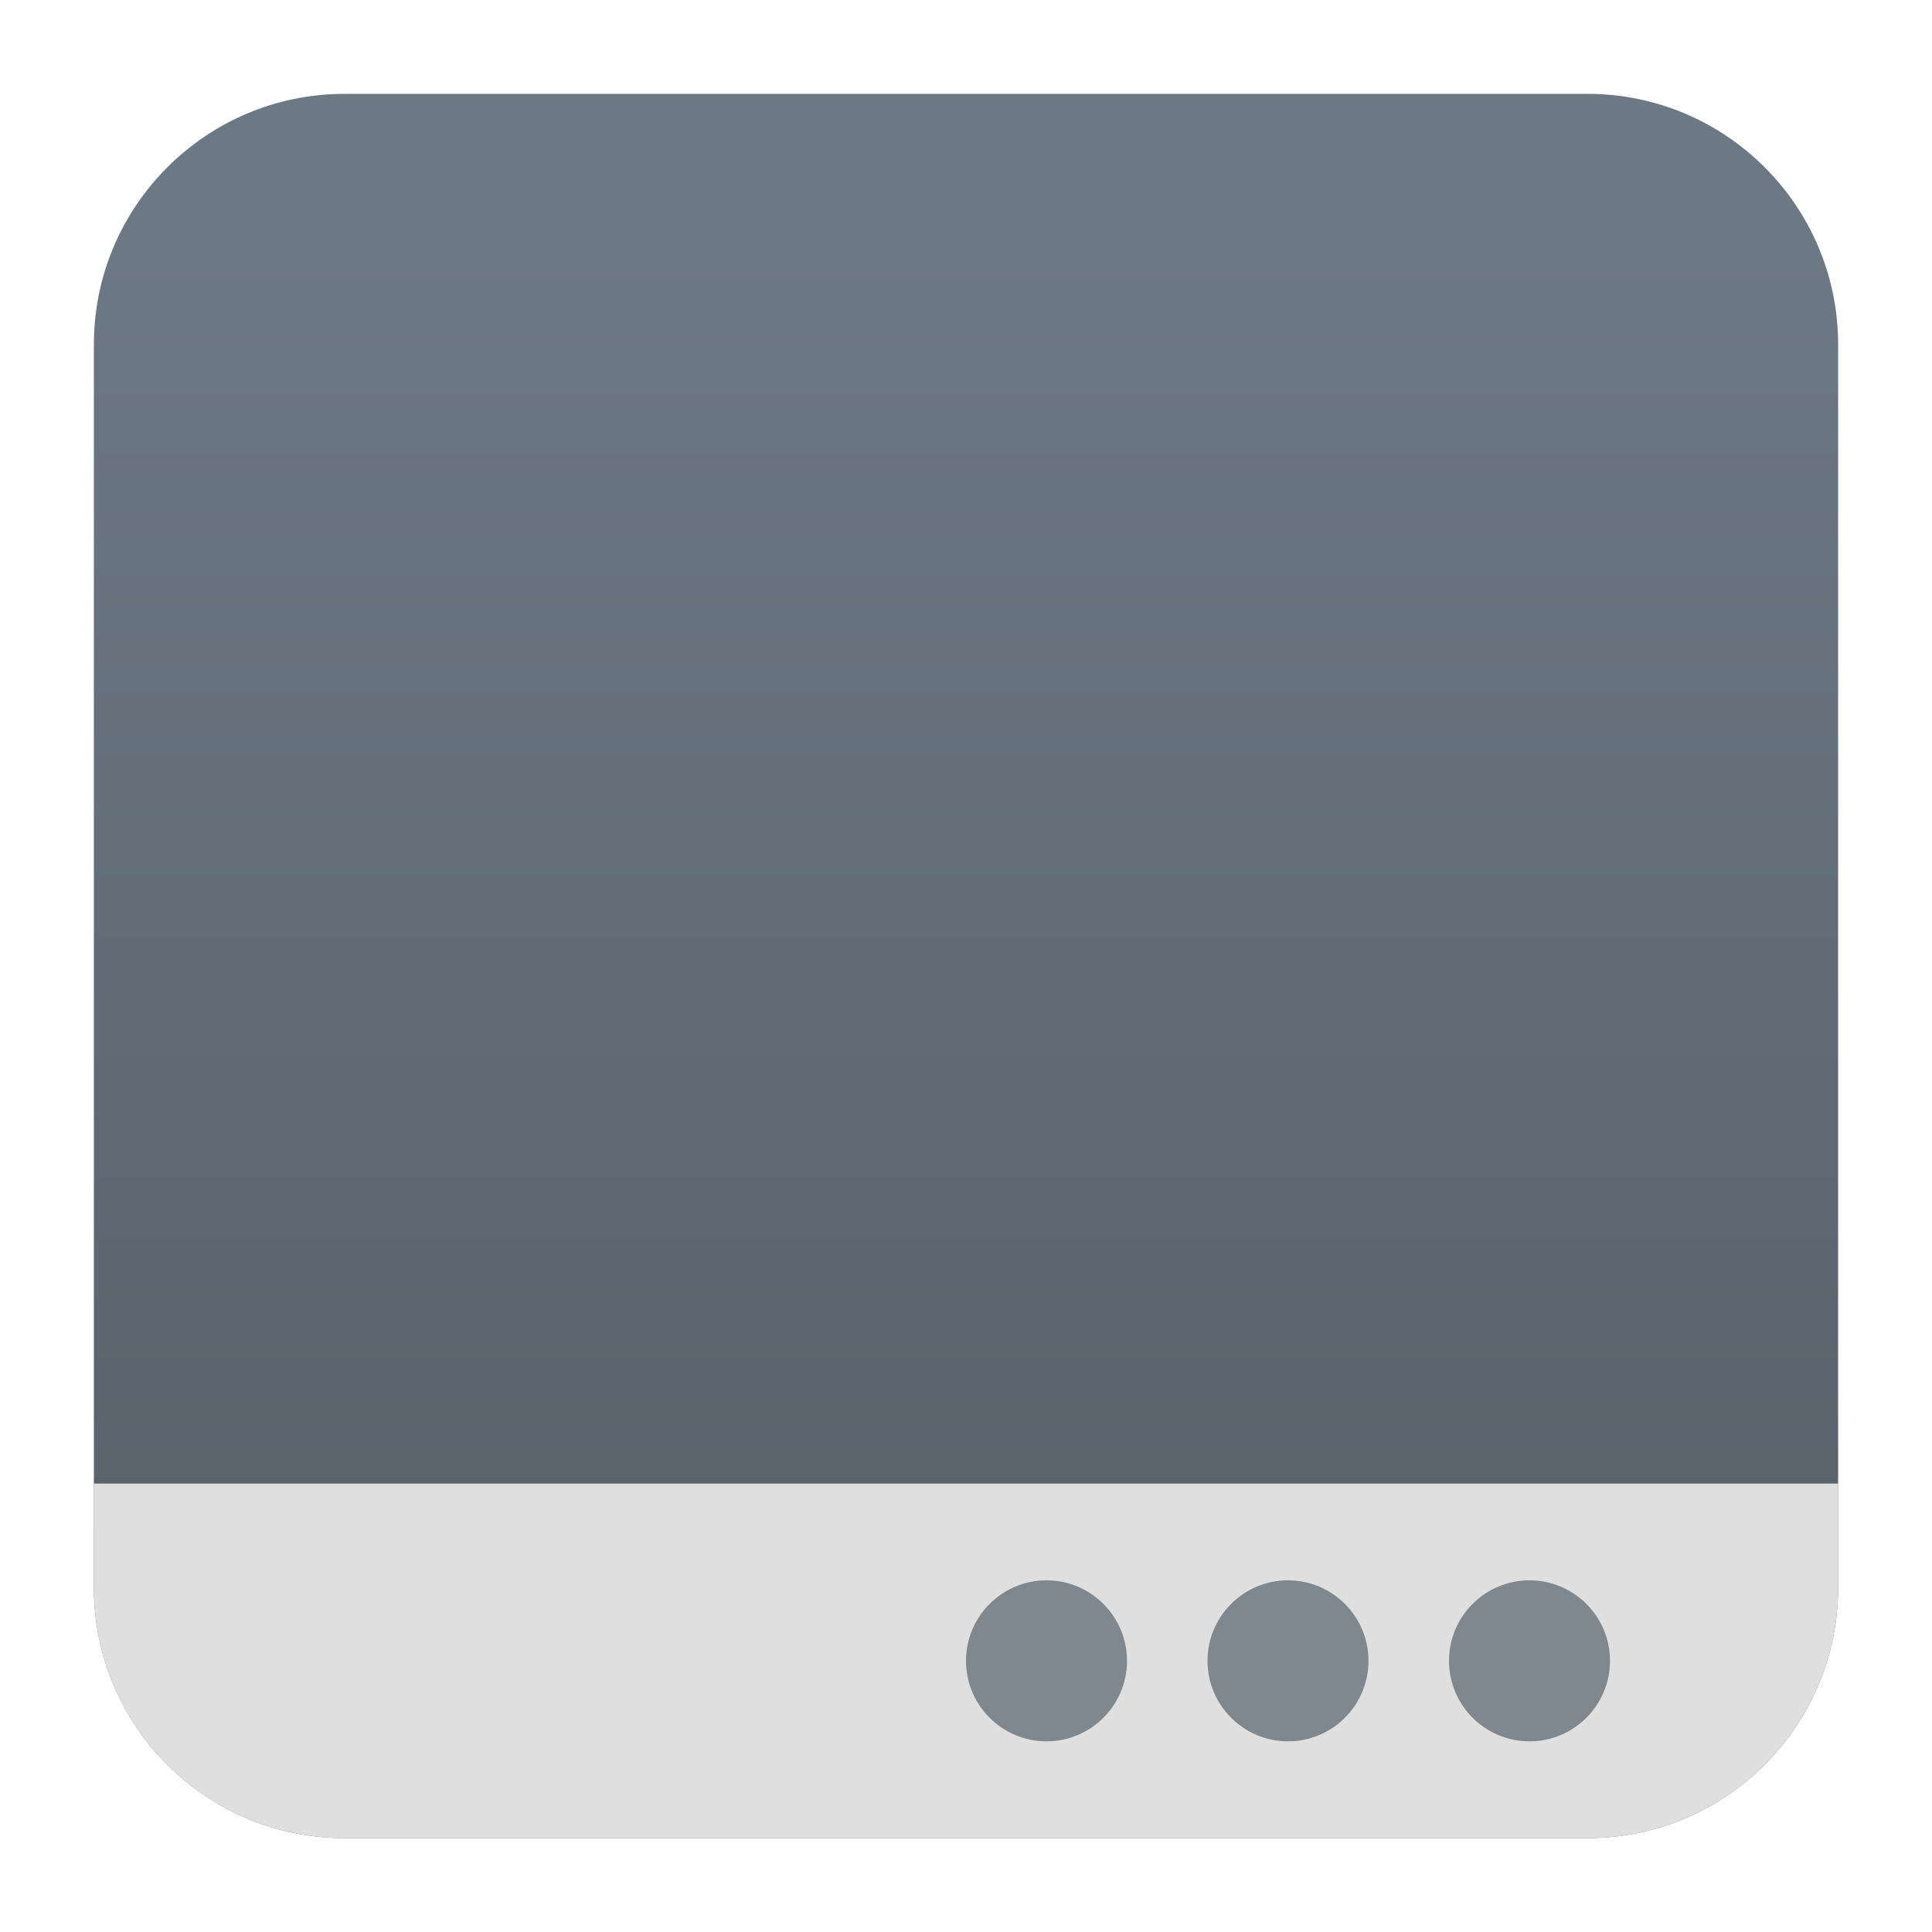 <svg clip-rule="evenodd" fill-rule="evenodd" stroke-linejoin="round" stroke-miterlimit="2" viewBox="0 0 48 48" xmlns="http://www.w3.org/2000/svg">
 <linearGradient id="a" x2="1" gradientTransform="matrix(0 -36.217 36.217 0 703.214 42.119)" gradientUnits="userSpaceOnUse">
  <stop stop-color="#566069" offset="0"/>
  <stop stop-color="#6c7884" offset="1"/>
 </linearGradient>
 <path d="m39.44 2.332c3.438 0 6.228 2.79 6.228 6.228v30.88c0 3.438-2.79 6.228-6.228 6.228h-30.88c-3.438 0-6.228-2.79-6.228-6.228v-30.88c0-3.438 2.79-6.228 6.228-6.228z" fill="url(#a)"/>
 <path d="m45.668 36.859v2.581c0 3.438-2.79 6.228-6.228 6.228h-30.88c-3.438 0-6.228-2.79-6.228-6.228v-2.581z" fill="#dfdfdf" fill-rule="nonzero"/>
 <path d="m26 39.263c1.104 0 2 .896 2 2s-.896 2-2 2-2-.896-2-2 .896-2 2-2zm6 0c1.104 0 2 .896 2 2s-.896 2-2 2-2-.896-2-2 .896-2 2-2zm6 0c1.104 0 2 .896 2 2s-.896 2-2 2-2-.896-2-2 .896-2 2-2z" fill="#5c6771" fill-opacity=".72"/>
</svg>
